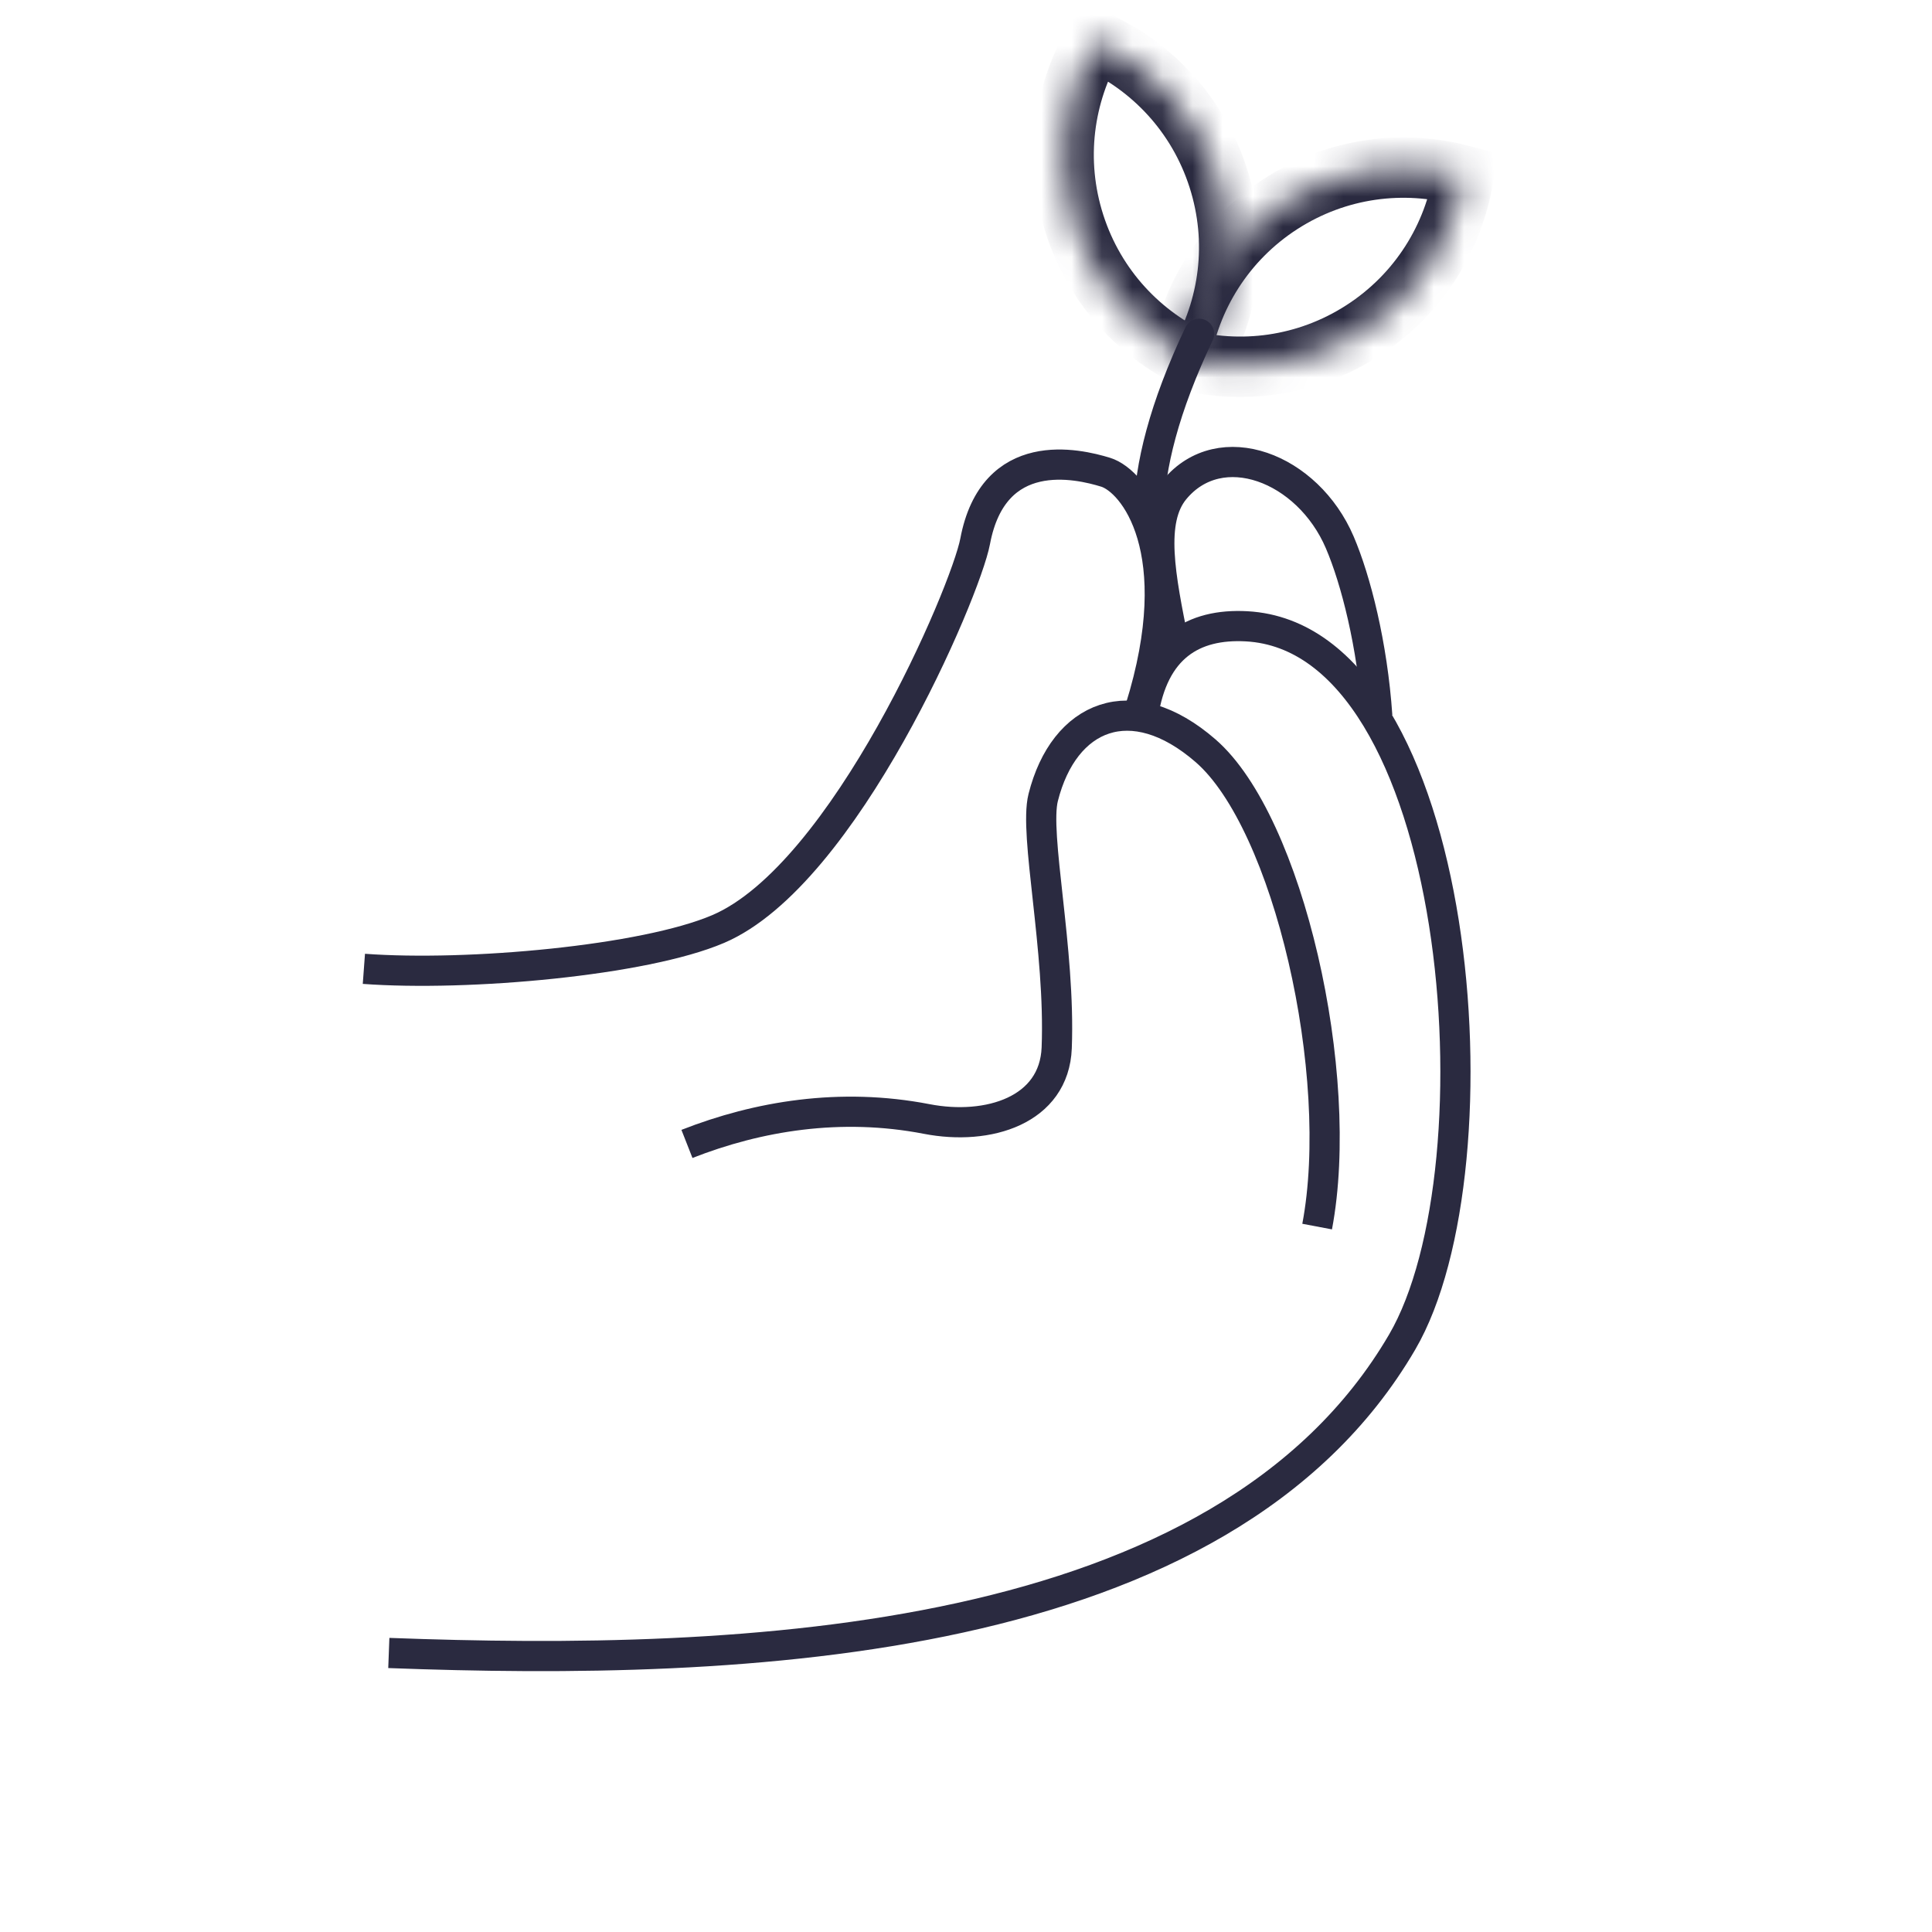 <svg width="64" height="64" viewBox="0 0 64 64" fill="none" xmlns="http://www.w3.org/2000/svg">
<g clip-path="url(#clip0_5390_112999)">
<path d="M12.054 32.094C15.509 32.349 21.338 31.822 23.788 30.776C27.987 28.984 31.99 19.595 32.303 17.932C32.911 14.707 35.697 15.357 36.627 15.644C37.558 15.931 39.403 18.244 37.767 23.479M38.888 21.334C38.436 19.101 38.064 17.243 38.911 16.219C40.429 14.385 43.319 15.483 44.382 17.968C44.912 19.207 45.462 21.353 45.624 23.718" stroke="#2A2A40"/>
<path d="M12.88 54.757C24.546 55.195 40.502 54.641 46.448 44.458C49.839 38.651 48.463 21.136 41.294 20.747C39.525 20.651 38.202 21.442 37.864 23.715" stroke="#2A2A40"/>
<path d="M43.632 40.632C44.585 35.595 42.676 27.249 39.938 24.871C37.492 22.746 35.245 23.688 34.557 26.419C34.25 27.636 35.131 31.459 35.005 34.71C34.925 36.785 32.737 37.463 30.698 37.068C27.835 36.514 25.104 36.972 22.756 37.894" stroke="#2A2A40"/>
<path d="M39.722 11.057C38.559 13.51 38.077 15.463 38.056 17" stroke="#2A2A40" stroke-linecap="round"/>
<mask id="path-5-inside-1_5390_112999" fill="white">
<path fill-rule="evenodd" clip-rule="evenodd" d="M39.687 11.983C40.728 10.206 41.036 8.01 40.356 5.895C39.677 3.78 38.146 2.176 36.265 1.338C35.224 3.115 34.916 5.311 35.596 7.426C36.276 9.541 37.806 11.145 39.687 11.983Z"/>
</mask>
<path d="M39.687 11.983L39.281 12.896L40.098 13.26L40.55 12.488L39.687 11.983ZM36.265 1.338L36.672 0.425L35.854 0.061L35.402 0.833L36.265 1.338ZM39.404 6.201C39.994 8.034 39.727 9.935 38.824 11.477L40.55 12.488C41.728 10.476 42.079 7.986 41.309 5.589L39.404 6.201ZM35.858 2.252C37.491 2.979 38.815 4.368 39.404 6.201L41.309 5.589C40.538 3.192 38.802 1.373 36.672 0.425L35.858 2.252ZM36.548 7.12C35.959 5.287 36.225 3.385 37.128 1.843L35.402 0.833C34.224 2.845 33.873 5.335 34.644 7.732L36.548 7.12ZM40.094 11.069C38.462 10.342 37.137 8.952 36.548 7.12L34.644 7.732C35.415 10.129 37.151 11.948 39.281 12.896L40.094 11.069Z" fill="#2A2A40" mask="url(#path-5-inside-1_5390_112999)"/>
<mask id="path-7-inside-2_5390_112999" fill="white">
<path fill-rule="evenodd" clip-rule="evenodd" d="M48.485 5.82C48.162 7.854 47.009 9.747 45.142 10.951C43.276 12.155 41.076 12.425 39.091 11.88C39.413 9.847 40.567 7.954 42.433 6.75C44.3 5.546 46.499 5.276 48.485 5.82Z"/>
</mask>
<path d="M48.485 5.82L49.472 5.977L49.613 5.093L48.749 4.856L48.485 5.82ZM39.091 11.88L38.103 11.724L37.963 12.608L38.826 12.845L39.091 11.88ZM47.497 5.664C47.217 7.428 46.218 9.067 44.6 10.11L45.684 11.791C47.8 10.427 49.107 8.279 49.472 5.977L47.497 5.664ZM44.6 10.11C42.983 11.154 41.078 11.389 39.355 10.916L38.826 12.845C41.074 13.461 43.569 13.155 45.684 11.791L44.6 10.11ZM40.078 12.037C40.358 10.273 41.358 8.634 42.975 7.59L41.891 5.91C39.776 7.274 38.468 9.421 38.103 11.724L40.078 12.037ZM42.975 7.59C44.593 6.547 46.498 6.312 48.22 6.785L48.749 4.856C46.501 4.239 44.006 4.545 41.891 5.91L42.975 7.59Z" fill="#2A2A40" mask="url(#path-7-inside-2_5390_112999)"/>
</g>
<defs>
<clipPath id="clip0_5390_112999">
<rect width="64" height="64" fill="white"/>
</clipPath>
</defs>
</svg>
